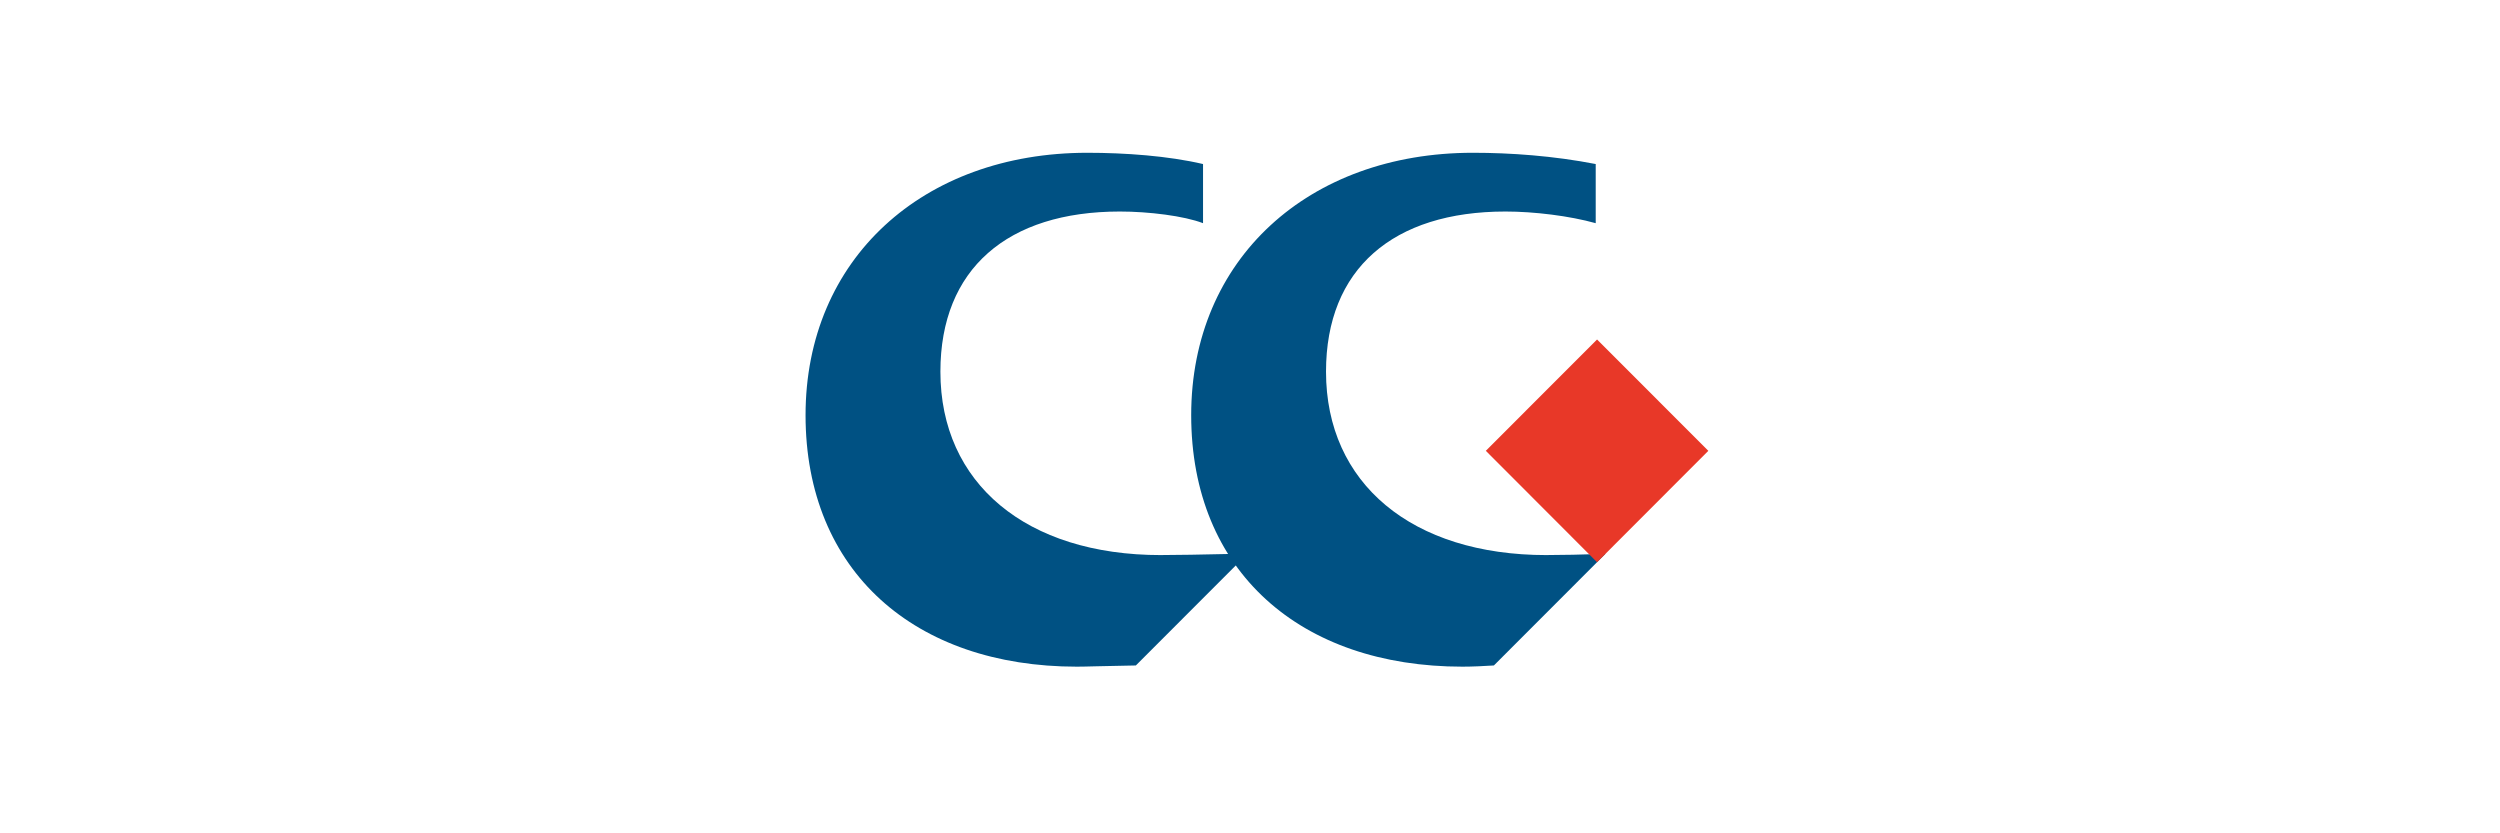 <svg width="180" height="60" viewBox="0 0 180 60" fill="none" xmlns="http://www.w3.org/2000/svg"><path fill="#fff" d="M0 0h180v60H0z"/><g clip-path="url(#clip0_8_342)"><path d="M111.349 39.966c-9.704 0-15.876-5.168-15.876-13.204 0-7.41 4.835-11.532 12.918-11.532 2.068 0 4.621.313 6.5.84v-4.259c-3.032-.59-6.124-.811-8.841-.811-11.828 0-20.284 7.646-20.284 18.892C85.766 41.138 93.633 48 105.3 48c.739 0 1.604-.045 2.26-.087l8.046-8.054c-1.504.08-3.373.105-4.255.105l-.003.002z" fill="#005183"/><path d="M83.586 39.966c-9.704 0-15.877-5.168-15.877-13.204 0-7.41 4.835-11.532 12.921-11.532 2.069 0 4.621.313 5.989.84v-4.259C84.1 11.221 81.002 11 78.285 11 66.456 11 58 18.646 58 29.892 58 41.138 65.87 48 77.535 48c.739 0 1.604-.045 4.246-.087l8.047-8.054c-3.498.08-5.36.105-6.242.105v.002z" fill="#005183"/><path d="M123 32.46l-8.012-8.017-8.009 8.016 8.009 8.022L123 32.459z" fill="#E83828"/></g><defs><clipPath id="clip0_8_342"><path fill="#fff" transform="translate(58 11)" d="M0 0h65v37H0z"/></clipPath></defs></svg>